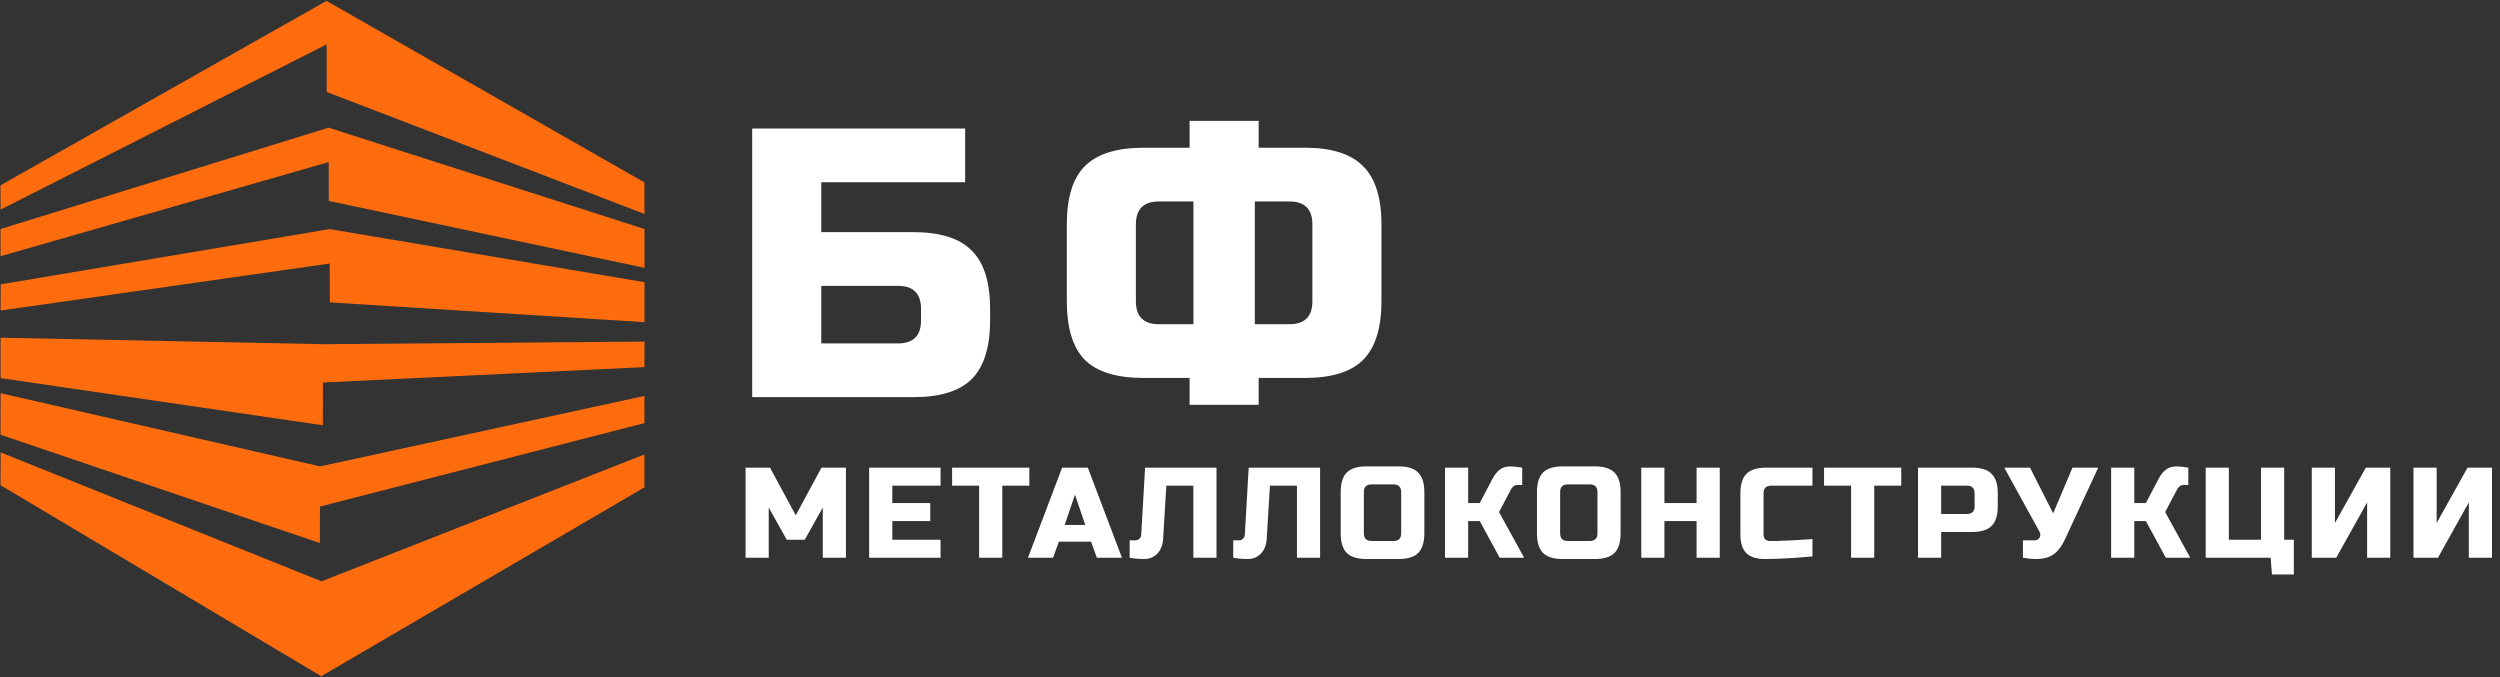 <?xml version="1.0" encoding="UTF-8"?> <svg xmlns="http://www.w3.org/2000/svg" width="1152" height="312" viewBox="0 0 1152 312" fill="none"><rect x="0" y="0" width="1152" height="312" fill="#333333" stroke="none"/> <path d="M148.03 311.588L0.251 223.581L0.293 208.45L148.15 267.877L296.952 209.412L296.952 224.577L148.03 311.588Z" fill="#FE6C0E"></path> <path d="M150.456 0.405L296.96 84.067L296.96 98.586L150.572 42.386L150.512 20.438L0.266 96.588L0.235 85.395L150.456 0.405Z" fill="#FE6C0E"></path> <path d="M147.39 250.226L0.25 200.329L0.27 181.17L147.488 214.92L296.952 182.443L296.952 194.963L147.436 233.414L147.39 250.226Z" fill="#FE6C0E"></path> <path d="M151.417 58.831L296.975 105.532L296.975 123.418L151.51 92.59L151.461 74.69L0.253 118.052L0.253 105.532L151.417 58.831Z" fill="#FE6C0E"></path> <path d="M151.889 105.571L296.973 130.028L296.964 148.459L151.982 139.33L151.933 121.431L0.27 143.093L0.332 131.022L151.889 105.571Z" fill="#FE6C0E"></path> <path d="M148.858 158.604L0.274 155.613L0.274 174.226L148.755 195.964L148.81 176.256L296.948 169.17L296.98 157.401L148.858 158.604Z" fill="#FE6C0E"></path> <path d="M378.435 106.971H420.87C433.246 106.971 442.205 109.8 447.745 115.458C453.403 120.998 456.232 129.957 456.232 142.333V147.638C456.232 160.014 453.403 169.032 447.745 174.69C442.205 180.23 433.246 183 420.87 183H346.609V59.232H444.739V83.986H378.435V106.971ZM424.406 142.333C424.406 135.261 420.87 131.725 413.797 131.725H378.435V158.246H413.797C420.87 158.246 424.406 154.71 424.406 147.638V142.333ZM636.573 138.797C636.573 151.174 633.744 160.191 628.086 165.849C622.546 171.389 613.587 174.159 601.21 174.159H579.993V186.536H548.167V174.159H526.95C514.573 174.159 505.555 171.389 499.897 165.849C494.357 160.191 491.587 151.174 491.587 138.797V103.435C491.587 91.058 494.357 82.1 499.897 76.559C505.555 70.901 514.573 68.073 526.95 68.073H548.167V55.696H579.993V68.073H601.21C613.587 68.073 622.546 70.901 628.086 76.559C633.744 82.1 636.573 91.058 636.573 103.435V138.797ZM604.747 103.435C604.747 96.362 601.21 92.826 594.138 92.826H578.225V149.406H594.138C601.21 149.406 604.747 145.87 604.747 138.797V103.435ZM523.413 138.797C523.413 145.87 526.95 149.406 534.022 149.406H549.935V92.826H534.022C526.95 92.826 523.413 96.362 523.413 103.435V138.797Z" fill="white"></path> <path d="M379.134 233.876L370.833 248.699H362.532L354.23 233.876V257H343.558V215.495H354.823L366.682 237.433L378.541 215.495H389.806V257H379.134V233.876ZM433.41 257H400.502V215.495H433.41V223.796H411.175V231.8H428.667V240.101H411.175V248.699H433.41V257ZM461.857 257H451.184V223.796H438.733V215.495H474.309V223.796H461.857V257ZM485.267 257H473.704L489.417 215.495H501.276L516.989 257H505.426L502.758 249.588H487.935L485.267 257ZM490.603 241.88H500.09L495.346 227.946L490.603 241.88ZM535.96 248.402C535.762 251.249 534.853 253.502 533.233 255.162C531.612 256.783 529.616 257.593 527.244 257.593C524.872 257.593 522.639 257.395 520.544 257V248.995H523.212C523.963 248.995 524.576 248.738 525.05 248.225C525.564 247.711 525.841 247.078 525.88 246.327L527.659 215.495H560.567V257H549.894V223.796H537.442L535.96 248.402ZM583.698 248.402C583.501 251.249 582.591 253.502 580.971 255.162C579.35 256.783 577.354 257.593 574.982 257.593C572.61 257.593 570.377 257.395 568.282 257V248.995H570.95C571.701 248.995 572.314 248.738 572.788 248.225C573.302 247.711 573.579 247.078 573.618 246.327L575.397 215.495H608.305V257H597.632V223.796H585.181L583.698 248.402ZM645.667 226.76C645.667 224.389 644.481 223.203 642.109 223.203H632.029C629.658 223.203 628.472 224.389 628.472 226.76V245.734C628.472 248.106 629.658 249.292 632.029 249.292H642.109C644.481 249.292 645.667 248.106 645.667 245.734V226.76ZM656.34 245.734C656.34 249.885 655.391 252.909 653.494 254.806C651.636 256.664 648.632 257.593 644.481 257.593H629.658C625.507 257.593 622.483 256.664 620.586 254.806C618.728 252.909 617.799 249.885 617.799 245.734V226.76C617.799 222.61 618.728 219.606 620.586 217.748C622.483 215.85 625.507 214.902 629.658 214.902H644.481C648.632 214.902 651.636 215.85 653.494 217.748C655.391 219.606 656.34 222.61 656.34 226.76V245.734ZM696.094 214.902C697.082 214.902 698.861 215.099 701.43 215.495V223.499H699.059C698.466 223.499 697.932 223.697 697.458 224.092C696.983 224.448 696.628 224.843 696.391 225.278L690.758 235.951L702.32 257H691.054L681.864 240.101H676.527V257H665.854V215.495H676.527V231.8H681.864L687.793 220.535C688.663 218.874 689.73 217.53 690.995 216.503C692.299 215.435 693.999 214.902 696.094 214.902ZM736.106 226.76C736.106 224.389 734.92 223.203 732.548 223.203H722.468C720.096 223.203 718.91 224.389 718.91 226.76V245.734C718.91 248.106 720.096 249.292 722.468 249.292H732.548C734.92 249.292 736.106 248.106 736.106 245.734V226.76ZM746.778 245.734C746.778 249.885 745.83 252.909 743.932 254.806C742.074 256.664 739.07 257.593 734.92 257.593H720.096C715.946 257.593 712.922 256.664 711.024 254.806C709.167 252.909 708.238 249.885 708.238 245.734V226.76C708.238 222.61 709.167 219.606 711.024 217.748C712.922 215.85 715.946 214.902 720.096 214.902H734.92C739.07 214.902 742.074 215.85 743.932 217.748C745.83 219.606 746.778 222.61 746.778 226.76V245.734ZM792.462 257H781.789V240.101H766.966V257H756.293V215.495H766.966V231.8H781.789V215.495H792.462V257ZM835.181 256.407C826.366 257.198 819.053 257.593 813.243 257.593C809.369 257.593 806.523 256.684 804.704 254.865C802.886 253.047 801.977 250.201 801.977 246.327V227.353C801.977 223.203 802.906 220.199 804.764 218.341C806.661 216.443 809.685 215.495 813.835 215.495H835.181V223.796H816.207C813.835 223.796 812.65 224.982 812.65 227.353V246.327C812.65 247.236 812.907 247.968 813.42 248.521C813.974 249.035 814.666 249.292 815.496 249.292C816.326 249.292 817.235 249.292 818.223 249.292C819.211 249.252 820.239 249.213 821.306 249.173C822.374 249.134 823.441 249.094 824.508 249.055C825.615 249.015 827.018 248.936 828.718 248.818C830.457 248.699 832.612 248.561 835.181 248.402V256.407ZM863.649 257H852.976V223.796H840.524V215.495H876.101V223.796H863.649V257ZM883.816 215.495H908.719C912.869 215.495 915.874 216.443 917.731 218.341C919.629 220.199 920.578 223.203 920.578 227.353V233.283C920.578 237.433 919.629 240.457 917.731 242.355C915.874 244.212 912.869 245.141 908.719 245.141H894.488V257H883.816V215.495ZM909.905 227.353C909.905 224.982 908.719 223.796 906.347 223.796H894.488V236.84H906.347C908.719 236.84 909.905 235.654 909.905 233.283V227.353ZM938.272 257.593C936.296 257.593 934.26 257.395 932.165 257V248.995H937.502C938.648 248.995 939.439 248.541 939.873 247.632C940.071 247.236 940.17 246.821 940.17 246.386C940.17 245.912 940.071 245.497 939.873 245.141L923.568 215.495H935.426L946.099 236.544L954.993 215.495H966.852L951.732 248.106C950.349 251.229 948.688 253.561 946.751 255.103C944.617 256.763 941.791 257.593 938.272 257.593ZM1003.05 214.902C1004.03 214.902 1005.81 215.099 1008.38 215.495V223.499H1006.01C1005.42 223.499 1004.88 223.697 1004.41 224.092C1003.94 224.448 1003.58 224.843 1003.34 225.278L997.71 235.951L1009.27 257H998.006L988.816 240.101H983.48V257H972.807V215.495H983.48V231.8H988.816L994.745 220.535C995.615 218.874 996.682 217.53 997.947 216.503C999.252 215.435 1000.95 214.902 1003.05 214.902ZM1016.38 257V215.495H1027.05V248.699H1041.87V215.495H1052.54V248.699H1056.99V264.708H1046.91L1046.32 257H1016.38ZM1101.44 257H1090.77V231.504L1076.54 257H1065.27V215.495H1075.94V240.991L1090.18 215.495H1101.44V257ZM1148.31 257H1137.64V231.504L1123.41 257H1112.14V215.495H1122.81V240.991L1137.04 215.495H1148.31V257Z" fill="white"></path> </svg> 